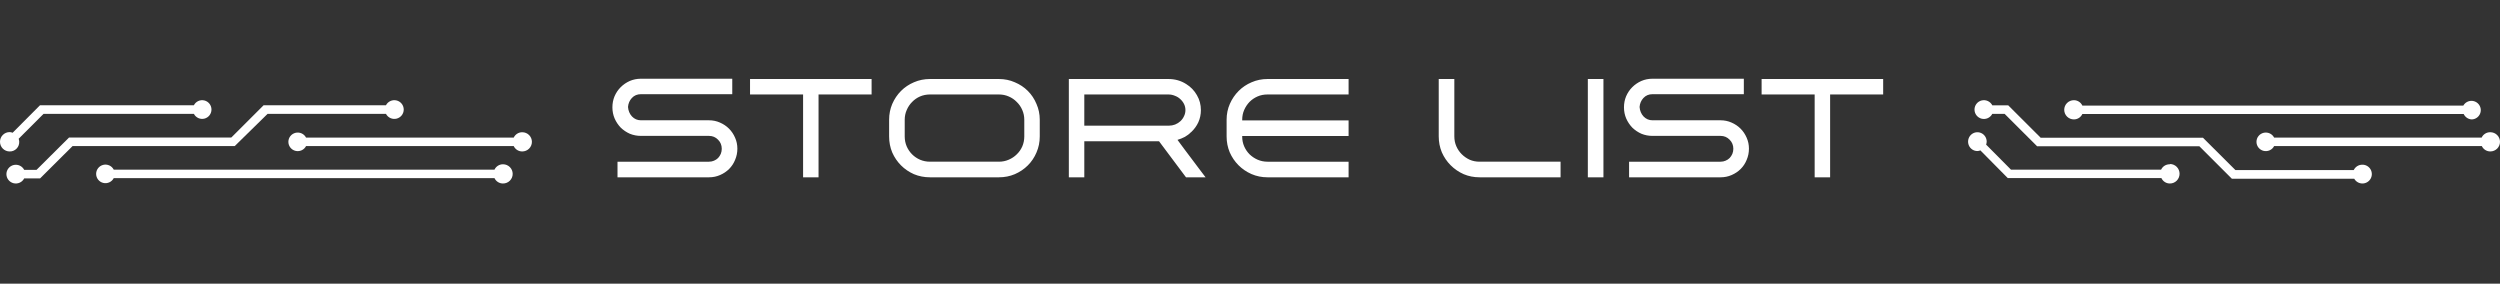 <svg fill="none" height="48" viewBox="0 0 423 48" width="423" xmlns="http://www.w3.org/2000/svg"><rect x="0" y="0" width="423" height="48" fill="#333333" stroke="none"/><g fill="#fff"><path d="m85.116 27.796c-.304-.004-.603.08-.86.242s-.462.394-.59.669h-64.42c-.161-.314-.423-.565-.745-.713-.322-.147-.683-.183-1.028-.1-.344.083-.65.278-.869.555s-.338.62-.338.973.119.695.338.973.525.473.869.555c.344.083.706.047 1.028-.1s.584-.398.745-.713h64.42c.128.275.333.508.59.669s.556.246.86.242c.433 0 .848-.172 1.153-.476.306-.305.478-.719.478-1.15s-.172-.845-.478-1.15c-.306-.305-.721-.476-1.153-.476z"/><path d="m88.362 22.374c-.303-.001-.599.085-.855.246-.255.162-.459.392-.586.665h-35.135c-.162-.314-.425-.565-.748-.713-.323-.147-.686-.183-1.032-.1-.345.083-.653.278-.873.555-.22.277-.34.62-.34.973 0 .353.12.695.34.973s.527.473.873.555c.345.083.709.047 1.032-.1.323-.147.586-.398.748-.713h35.135c.127.273.331.503.586.665.255.162.552.247.855.246.434 0 .851-.171 1.158-.476.307-.305.48-.719.48-1.15s-.173-.845-.48-1.15c-.307-.305-.724-.476-1.158-.476z"/><path d="m3.256 23.995c-.007-.178-.039-.353-.095-.522l4.21-4.21h25.434c.163.315.426.566.747.713.322.147.683.181 1.026.097.343-.084.648-.281.867-.56.218-.279.337-.623.337-.978s-.119-.699-.337-.978c-.218-.279-.523-.476-.867-.56-.343-.084-.705-.05-1.026.097-.322.147-.585.398-.747.713h-26.034l-4.636 4.654c-.16-.068-.331-.106-.505-.111-.433 0-.848.173-1.154.48-.306.307-.478.724-.478 1.158 0 .434.172.851.478 1.158.306.307.721.48 1.154.48.215.007.429-.031.629-.111.2-.08.382-.2.534-.352s.271-.335.351-.536.117-.416.11-.632z"/><path d="m45.274 19.265h20.032c.164.315.43.567.755.714.325.147.69.181 1.036.097.347-.084.655-.282.875-.561s.34-.624.34-.979c0-.355-.12-.7-.34-.979s-.528-.477-.875-.561c-.347-.084-.712-.05-1.036.097-.325.147-.591.398-.755.714h-20.701l-5.478 5.468h-27.453l-5.494 5.467h-2.086c-.163-.317-.428-.57-.752-.719-.325-.149-.691-.184-1.038-.101-.348.083-.657.281-.878.56-.221.28-.342.625-.342.981s.12.701.342.981c.221.28.53.477.878.56.348.083.713.048 1.038-.101.325-.149.59-.402.752-.719h2.691l5.494-5.468h27.437z"/><path d="m104.482 30v-2.64h15.48c.304 0 .584-.056.84-.168.272-.112.504-.264.696-.456.192-.208.344-.44.456-.696.112-.272.168-.56.168-.864 0-.608-.208-1.12-.624-1.536-.416-.432-.928-.648-1.536-.648h-11.52c-.656 0-1.28-.12-1.872-.36-.576-.256-1.088-.6-1.536-1.032-.432-.448-.776-.96-1.032-1.536-.256-.592-.384-1.224-.384-1.896s.12-1.296.36-1.872c.256-.592.6-1.104 1.032-1.536.448-.448.96-.8 1.536-1.056.592-.256 1.224-.384 1.896-.384h15.456v2.616h-15.456c-.624 0-1.136.216-1.536.648-.384.416-.6.92-.648 1.512.048.64.272 1.176.672 1.608.416.432.92.648 1.512.648h11.52c.656 0 1.272.128 1.848.384.592.256 1.104.6 1.536 1.032s.776.944 1.032 1.536c.256.576.384 1.192.384 1.848 0 .672-.128 1.304-.384 1.896-.24.592-.576 1.104-1.008 1.536s-.944.776-1.536 1.032c-.576.256-1.2.384-1.872.384zm42.992-14.016h-8.976v14.016h-2.616v-14.016h-8.976v-2.616h20.568zm9.876 14.016c-.96 0-1.864-.176-2.712-.528-.832-.368-1.56-.864-2.184-1.488s-1.12-1.352-1.488-2.184c-.352-.848-.528-1.752-.528-2.712v-2.832c0-.944.176-1.832.528-2.664.368-.848.864-1.584 1.488-2.208s1.352-1.112 2.184-1.464c.848-.368 1.752-.552 2.712-.552h11.664c.96 0 1.856.184 2.688.552.848.352 1.584.84 2.208 1.464s1.112 1.36 1.464 2.208c.368.832.552 1.72.552 2.664v2.832c0 .96-.184 1.864-.552 2.712-.352.832-.84 1.56-1.464 2.184s-1.36 1.12-2.208 1.488c-.832.352-1.728.528-2.688.528zm-4.272-6.912c0 .592.112 1.152.336 1.68.224.512.528.96.912 1.344s.832.688 1.344.912c.528.224 1.088.336 1.68.336h11.664c.592 0 1.144-.112 1.656-.336.528-.224.984-.528 1.368-.912.4-.384.712-.832.936-1.344.224-.528.336-1.088.336-1.68v-2.832c0-.576-.112-1.12-.336-1.632-.224-.528-.536-.984-.936-1.368-.384-.4-.84-.712-1.368-.936-.512-.224-1.064-.336-1.656-.336h-11.664c-.592 0-1.152.112-1.68.336-.512.224-.96.536-1.344.936-.384.384-.688.84-.912 1.368-.224.512-.336 1.056-.336 1.632zm48.457-.744c-.304.32-.656.592-1.056.816-.4.208-.816.376-1.248.504.368.496.752 1.016 1.152 1.56.416.544.832 1.096 1.248 1.656.416.544.824 1.088 1.224 1.632.4.528.776 1.024 1.128 1.488h-3.312l-4.56-6.096h-12.648v6.096h-2.616v-16.632h16.848c1.12 0 2.128.288 3.024.864.752.464 1.352 1.088 1.8 1.872.448.768.672 1.608.672 2.52 0 .736-.144 1.424-.432 2.064-.288.624-.696 1.184-1.224 1.68zm-18.072-1.08h14.304c.368 0 .72-.064 1.056-.192.352-.144.656-.336.912-.576s.456-.52.6-.84c.16-.32.24-.664.24-1.032s-.08-.712-.24-1.032-.376-.6-.648-.84c-.256-.24-.56-.424-.912-.552-.336-.144-.696-.216-1.08-.216h-14.232zm27.966-4.032c-.384.4-.688.856-.912 1.368s-.336 1.064-.336 1.656v.12h18v2.64h-18v.12c0 .576.112 1.12.336 1.632s.528.96.912 1.344c.4.384.856.688 1.368.912.528.224 1.08.336 1.656.336h13.728v2.64h-13.728c-.96 0-1.864-.184-2.712-.552-.832-.368-1.56-.864-2.184-1.488s-1.12-1.352-1.488-2.184c-.352-.848-.528-1.744-.528-2.688v-2.832c0-.96.184-1.856.552-2.688s.864-1.56 1.488-2.184 1.352-1.112 2.184-1.464c.848-.368 1.744-.552 2.688-.552h13.728v2.616h-13.728c-.608 0-1.168.112-1.68.336s-.96.528-1.344.912zm34.644-3.864v9.696c0 .608.112 1.168.336 1.68s.528.96.912 1.344.832.696 1.344.936c.512.224 1.072.336 1.68.336h13.704v2.64h-13.704c-.96 0-1.856-.176-2.688-.528-.832-.368-1.568-.872-2.208-1.512-.624-.624-1.12-1.352-1.488-2.184-.352-.848-.528-1.752-.528-2.712v-9.696zm22.589 16.632v-16.632h2.64v16.632zm6.978 0v-2.64h15.48c.304 0 .584-.056.84-.168.272-.112.504-.264.696-.456.192-.208.344-.44.456-.696.112-.272.168-.56.168-.864 0-.608-.208-1.12-.624-1.536-.416-.432-.928-.648-1.536-.648h-11.52c-.656 0-1.28-.12-1.872-.36-.576-.256-1.088-.6-1.536-1.032-.432-.448-.776-.96-1.032-1.536-.256-.592-.384-1.224-.384-1.896s.12-1.296.36-1.872c.256-.592.6-1.104 1.032-1.536.448-.448.96-.8 1.536-1.056.592-.256 1.224-.384 1.896-.384h15.456v2.616h-15.456c-.624 0-1.136.216-1.536.648-.384.416-.6.92-.648 1.512.048.64.272 1.176.672 1.608.416.432.92.648 1.512.648h11.52c.656 0 1.272.128 1.848.384.592.256 1.104.6 1.536 1.032s.776.944 1.032 1.536c.256.576.384 1.192.384 1.848 0 .672-.128 1.304-.384 1.896-.24.592-.576 1.104-1.008 1.536s-.944.776-1.536 1.032c-.576.256-1.2.384-1.872.384zm42.992-14.016h-8.976v14.016h-2.616v-14.016h-8.976v-2.616h20.568z"/><path d="m418.247 20.205c.274-.013.54-.098.771-.245.232-.147.42-.351.548-.593s.19-.513.181-.786c-.01-.273-.091-.539-.235-.771-.144-.233-.346-.424-.587-.554-.241-.131-.512-.197-.786-.191s-.542.082-.778.222c-.235.14-.43.339-.565.577h-64.463c-.126-.273-.329-.504-.583-.665-.255-.162-.55-.247-.852-.246-.433 0-.848.172-1.154.476s-.478.719-.478 1.15.172.845.478 1.15.721.476 1.154.476c.302.001.597-.085.852-.246.254-.162.457-.393.583-.665h64.526c.124.266.319.492.564.653.245.161.531.251.824.259z"/><path d="m421.331 22.373c-.302-.001-.598.085-.853.246-.255.162-.459.392-.586.665h-35.107c-.162-.314-.425-.565-.748-.713-.322-.147-.686-.183-1.031-.1s-.652.278-.872.555c-.22.277-.339.62-.339.972 0 .353.119.696.339.973.22.277.527.473.872.555s.709.047 1.031-.1c.323-.147.586-.399.748-.713h35.139c.127.273.33.503.585.665.255.162.552.247.854.246.434 0 .85-.171 1.157-.476.307-.305.48-.719.48-1.15s-.173-.845-.48-1.15c-.307-.305-.723-.476-1.157-.476z"/><path d="m367.106 27.8c-.302-.005-.599.078-.856.238-.257.161-.463.393-.592.669h-25.399l-4.204-4.234c.054-.165.086-.336.094-.509 0-.315-.092-.623-.265-.884-.173-.262-.419-.466-.707-.586-.288-.12-.604-.152-.91-.09-.305.061-.586.213-.806.436s-.37.506-.431.815c-.06.309-.029.629.09.92.119.291.321.539.58.714s.563.268.875.268c.173-.005.344-.043.504-.111l4.629 4.679h25.997c.127.279.332.514.589.678s.556.249.86.245c.432 0 .846-.174 1.152-.483.305-.309.477-.728.477-1.165 0-.437-.172-.856-.477-1.165-.306-.309-.72-.483-1.152-.483z"/><path d="m399.718 27.869c-.305-.005-.606.077-.865.238-.26.161-.468.393-.6.668h-20.02l-5.494-5.471h-27.458l-5.495-5.487h-2.691c-.163-.318-.428-.572-.753-.721-.325-.149-.69-.185-1.038-.102-.348.084-.657.281-.878.562-.222.281-.342.627-.342.984 0 .357.12.704.342.984.221.281.53.478.878.562.348.084.713.048 1.038-.102s.59-.403.753-.721h2.086l5.495 5.487h27.458l5.494 5.487h20.705c.136.241.333.442.57.584.238.142.509.219.786.225.276.005.55-.061.793-.194s.448-.326.593-.561c.146-.235.227-.504.237-.781.009-.276-.053-.55-.182-.795-.129-.245-.32-.452-.553-.6-.234-.149-.502-.234-.779-.247z"/></g></svg>